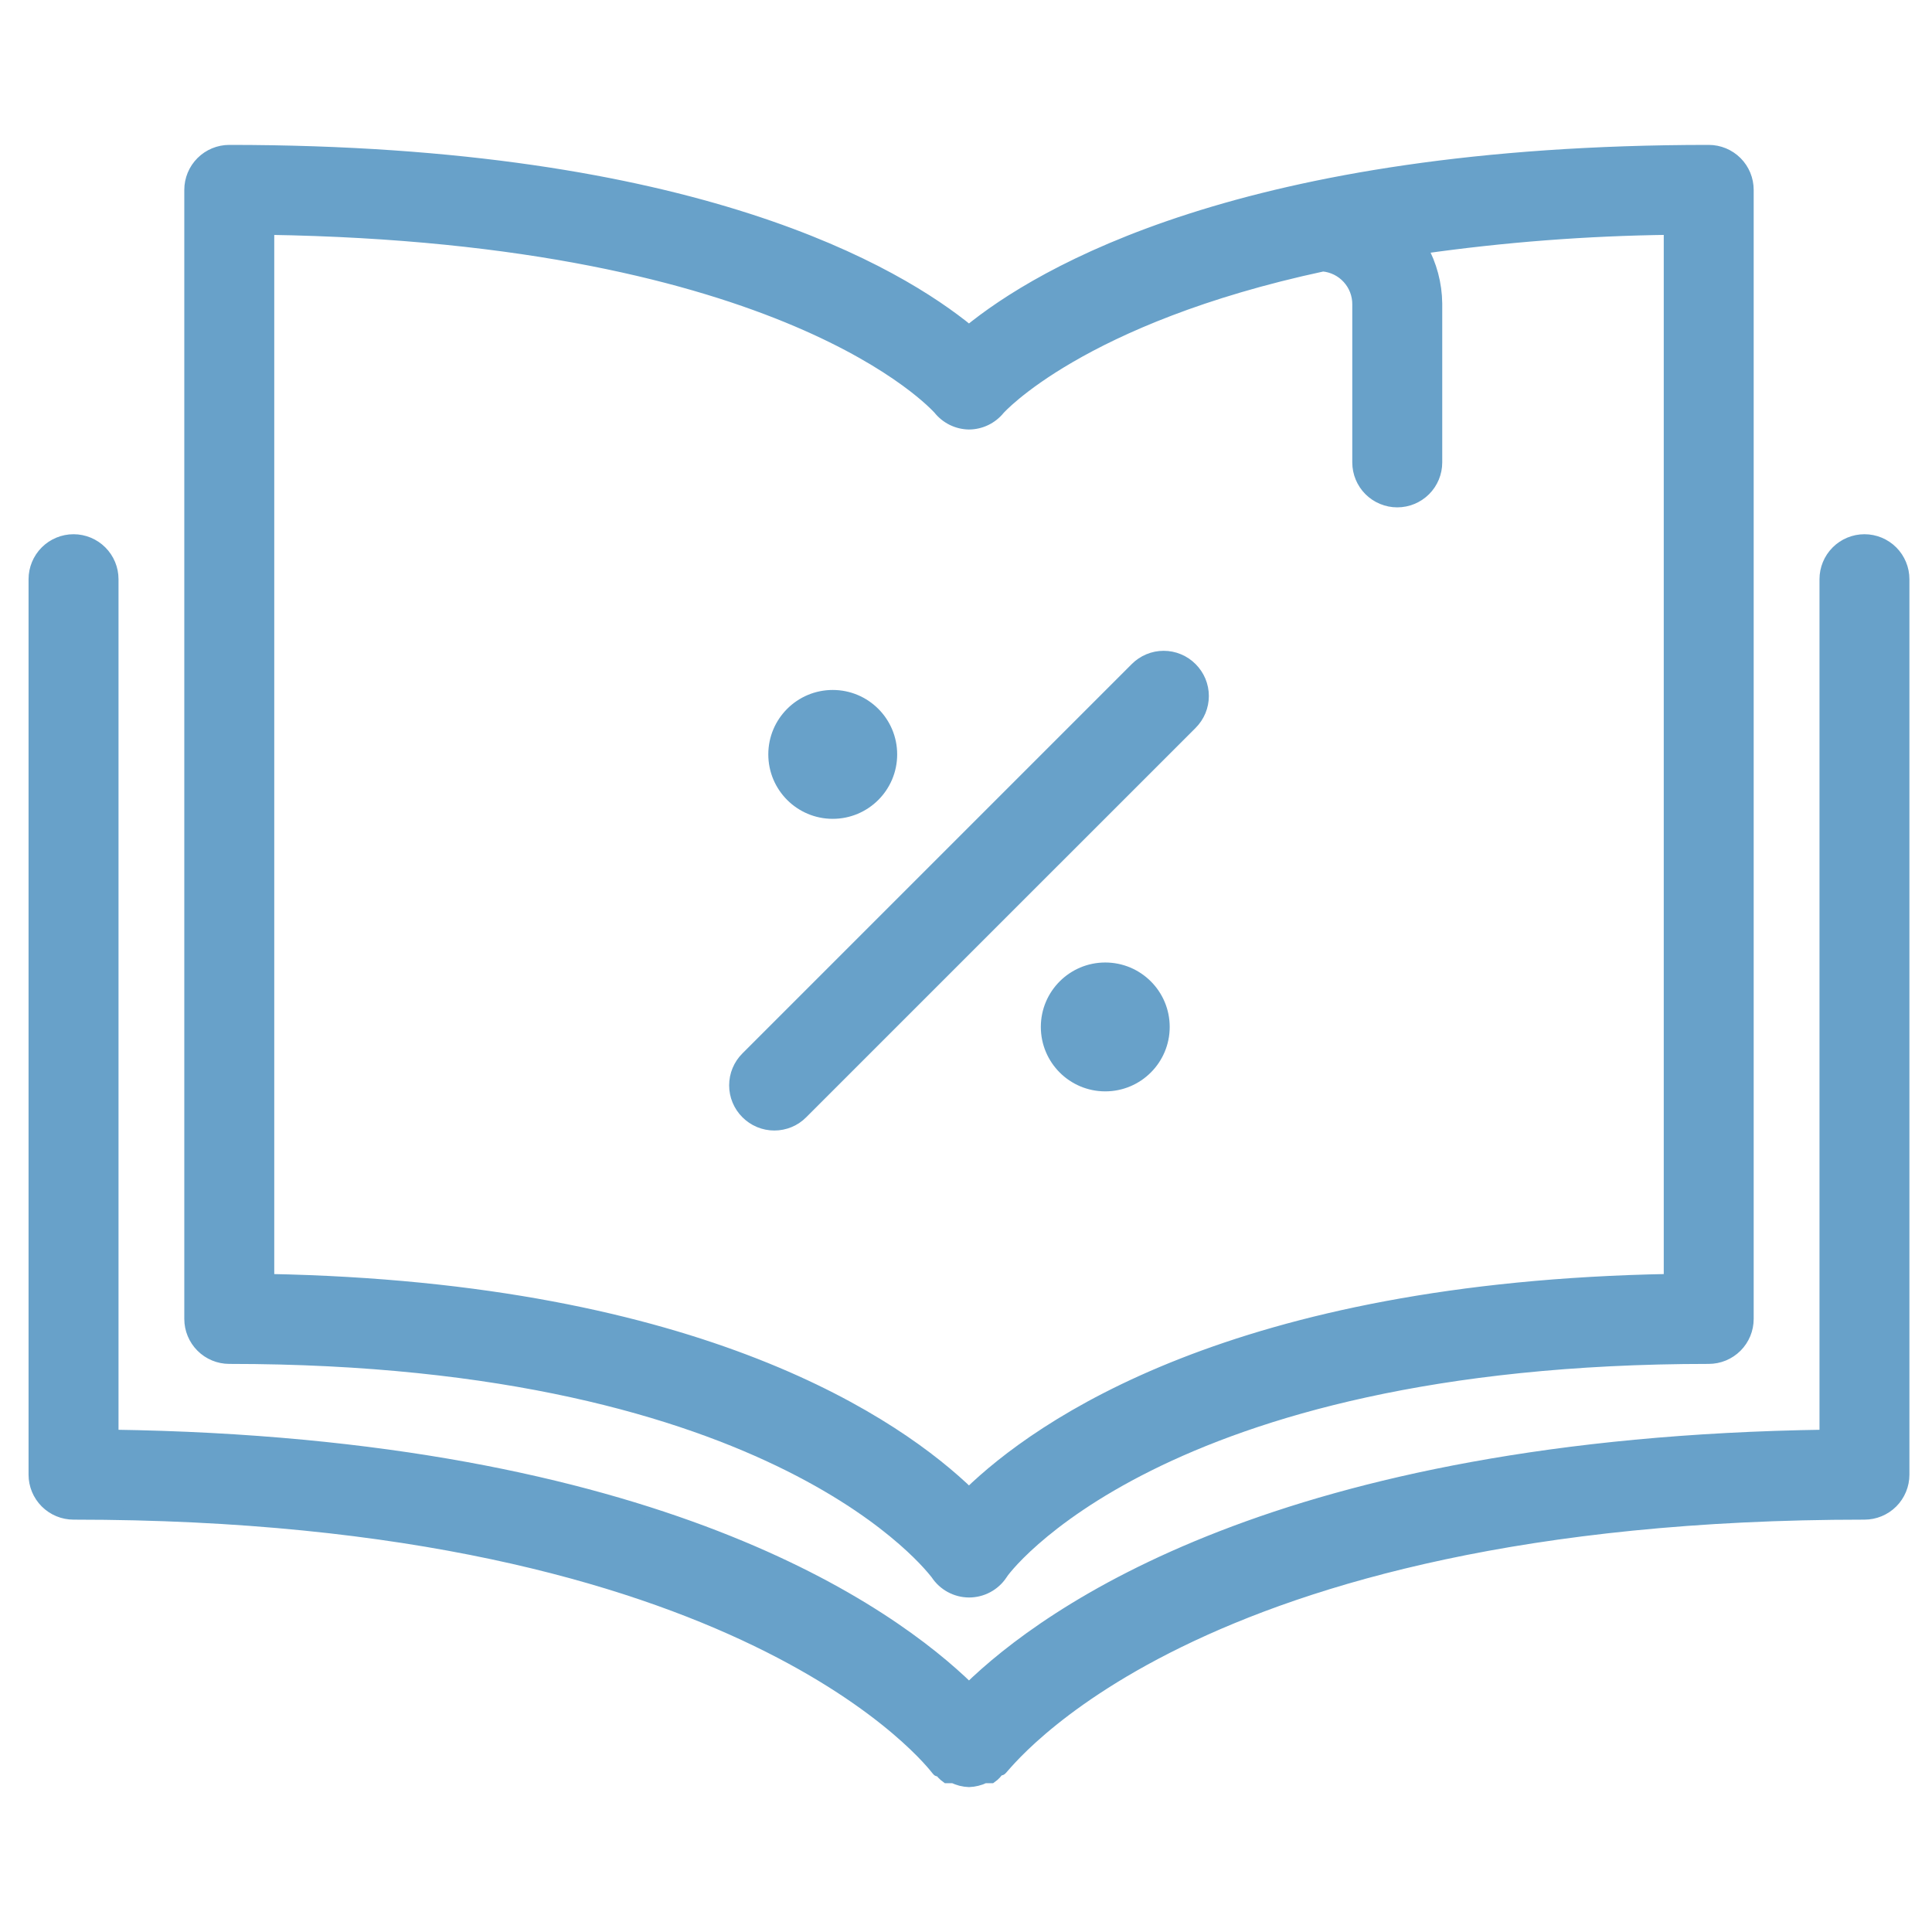 <svg width="64" height="64" viewBox="0 0 64 64" fill="none" xmlns="http://www.w3.org/2000/svg">
<path d="M39.464 22.14C39.344 22.019 39.201 21.923 39.044 21.858C38.887 21.792 38.718 21.759 38.548 21.759C38.377 21.759 38.209 21.792 38.052 21.858C37.895 21.923 37.752 22.019 37.632 22.14L24.735 35.037C24.614 35.157 24.518 35.3 24.453 35.457C24.387 35.614 24.354 35.783 24.354 35.953C24.354 36.123 24.387 36.292 24.453 36.449C24.518 36.606 24.614 36.749 24.735 36.869C24.855 36.989 24.997 37.086 25.155 37.151C25.312 37.216 25.48 37.25 25.651 37.25C25.821 37.25 25.989 37.216 26.147 37.151C26.304 37.086 26.447 36.989 26.566 36.869L39.464 23.972C39.584 23.852 39.68 23.709 39.746 23.552C39.811 23.395 39.845 23.226 39.845 23.056C39.845 22.886 39.811 22.717 39.746 22.56C39.68 22.403 39.584 22.26 39.464 22.14Z" fill="#68A1C9" stroke="#68A1C9" stroke-width="0.4"/>
<path d="M36.613 35.953C37.682 35.953 38.548 35.087 38.548 34.018C38.548 32.95 37.682 32.084 36.613 32.084C35.545 32.084 34.679 32.95 34.679 34.018C34.679 35.087 35.545 35.953 36.613 35.953Z" fill="#68A1C9" stroke="#68A1C9" stroke-width="0.4"/>
<path d="M27.585 26.925C28.654 26.925 29.52 26.059 29.52 24.99C29.52 23.922 28.654 23.056 27.585 23.056C26.517 23.056 25.651 23.922 25.651 24.99C25.651 26.059 26.517 26.925 27.585 26.925Z" fill="#68A1C9" stroke="#68A1C9" stroke-width="0.4"/>
<path d="M61.763 17.897C61.421 17.897 61.093 18.033 60.851 18.275C60.609 18.517 60.473 18.845 60.473 19.187V47.56C42.417 47.818 34.679 53.428 32.099 55.943C29.52 53.428 21.782 47.818 3.726 47.56V19.187C3.726 18.845 3.59 18.517 3.348 18.275C3.106 18.033 2.778 17.897 2.436 17.897C2.094 17.897 1.766 18.033 1.524 18.275C1.282 18.517 1.146 18.845 1.146 19.187L1.146 48.85C1.146 49.192 1.282 49.52 1.524 49.762C1.766 50.004 2.094 50.14 2.436 50.14C24.722 50.14 30.977 58.536 31.042 58.613C31.106 58.691 31.042 58.613 31.119 58.613C31.184 58.714 31.267 58.802 31.364 58.871H31.468H31.584C31.745 58.949 31.92 58.993 32.099 59C32.279 58.993 32.454 58.949 32.615 58.871H32.731H32.835C32.932 58.802 33.015 58.714 33.08 58.613C33.08 58.613 33.08 58.613 33.157 58.613C33.234 58.613 39.283 50.14 61.763 50.14C62.105 50.14 62.433 50.004 62.675 49.762C62.916 49.52 63.052 49.192 63.052 48.85V19.187C63.052 18.845 62.916 18.517 62.675 18.275C62.433 18.033 62.105 17.897 61.763 17.897Z" fill="#68A1C9" stroke="#68A1C9" stroke-width="0.4"/>
<path d="M7.595 44.981C25.857 44.981 30.977 52.087 31.029 52.139C31.146 52.316 31.305 52.462 31.491 52.563C31.678 52.664 31.887 52.718 32.099 52.719C32.311 52.719 32.519 52.668 32.705 52.569C32.892 52.47 33.051 52.327 33.17 52.152C33.17 52.087 38.329 44.981 56.604 44.981C56.946 44.981 57.274 44.845 57.516 44.603C57.758 44.361 57.893 44.033 57.893 43.691V6.29C57.893 5.948 57.758 5.62 57.516 5.378C57.274 5.136 56.946 5 56.604 5C41.192 5 34.434 9.063 32.099 10.971C29.765 9.063 23.071 5 7.595 5C7.253 5 6.925 5.136 6.683 5.378C6.441 5.62 6.305 5.948 6.305 6.29V43.691C6.305 44.033 6.441 44.361 6.683 44.603C6.925 44.845 7.253 44.981 7.595 44.981ZM8.885 7.579C26.051 7.85 31.003 13.435 31.106 13.538C31.225 13.688 31.376 13.81 31.547 13.895C31.719 13.98 31.908 14.025 32.099 14.028C32.29 14.027 32.478 13.983 32.649 13.901C32.821 13.818 32.972 13.699 33.092 13.551C33.092 13.551 35.775 10.52 43.823 8.792C44.144 8.821 44.443 8.969 44.66 9.208C44.878 9.447 44.998 9.759 44.996 10.081V15.318C44.996 15.66 45.132 15.988 45.374 16.23C45.616 16.471 45.944 16.607 46.286 16.607C46.628 16.607 46.956 16.471 47.198 16.23C47.44 15.988 47.576 15.66 47.576 15.318V10.056C47.569 9.41 47.401 8.776 47.086 8.211C49.812 7.823 52.56 7.612 55.314 7.579V42.401C40.895 42.659 34.421 47.225 32.099 49.482C29.778 47.238 23.303 42.672 8.885 42.401V7.579Z" fill="#68A1C9" stroke="#68A1C9" stroke-width="0.4"/>
</svg>
